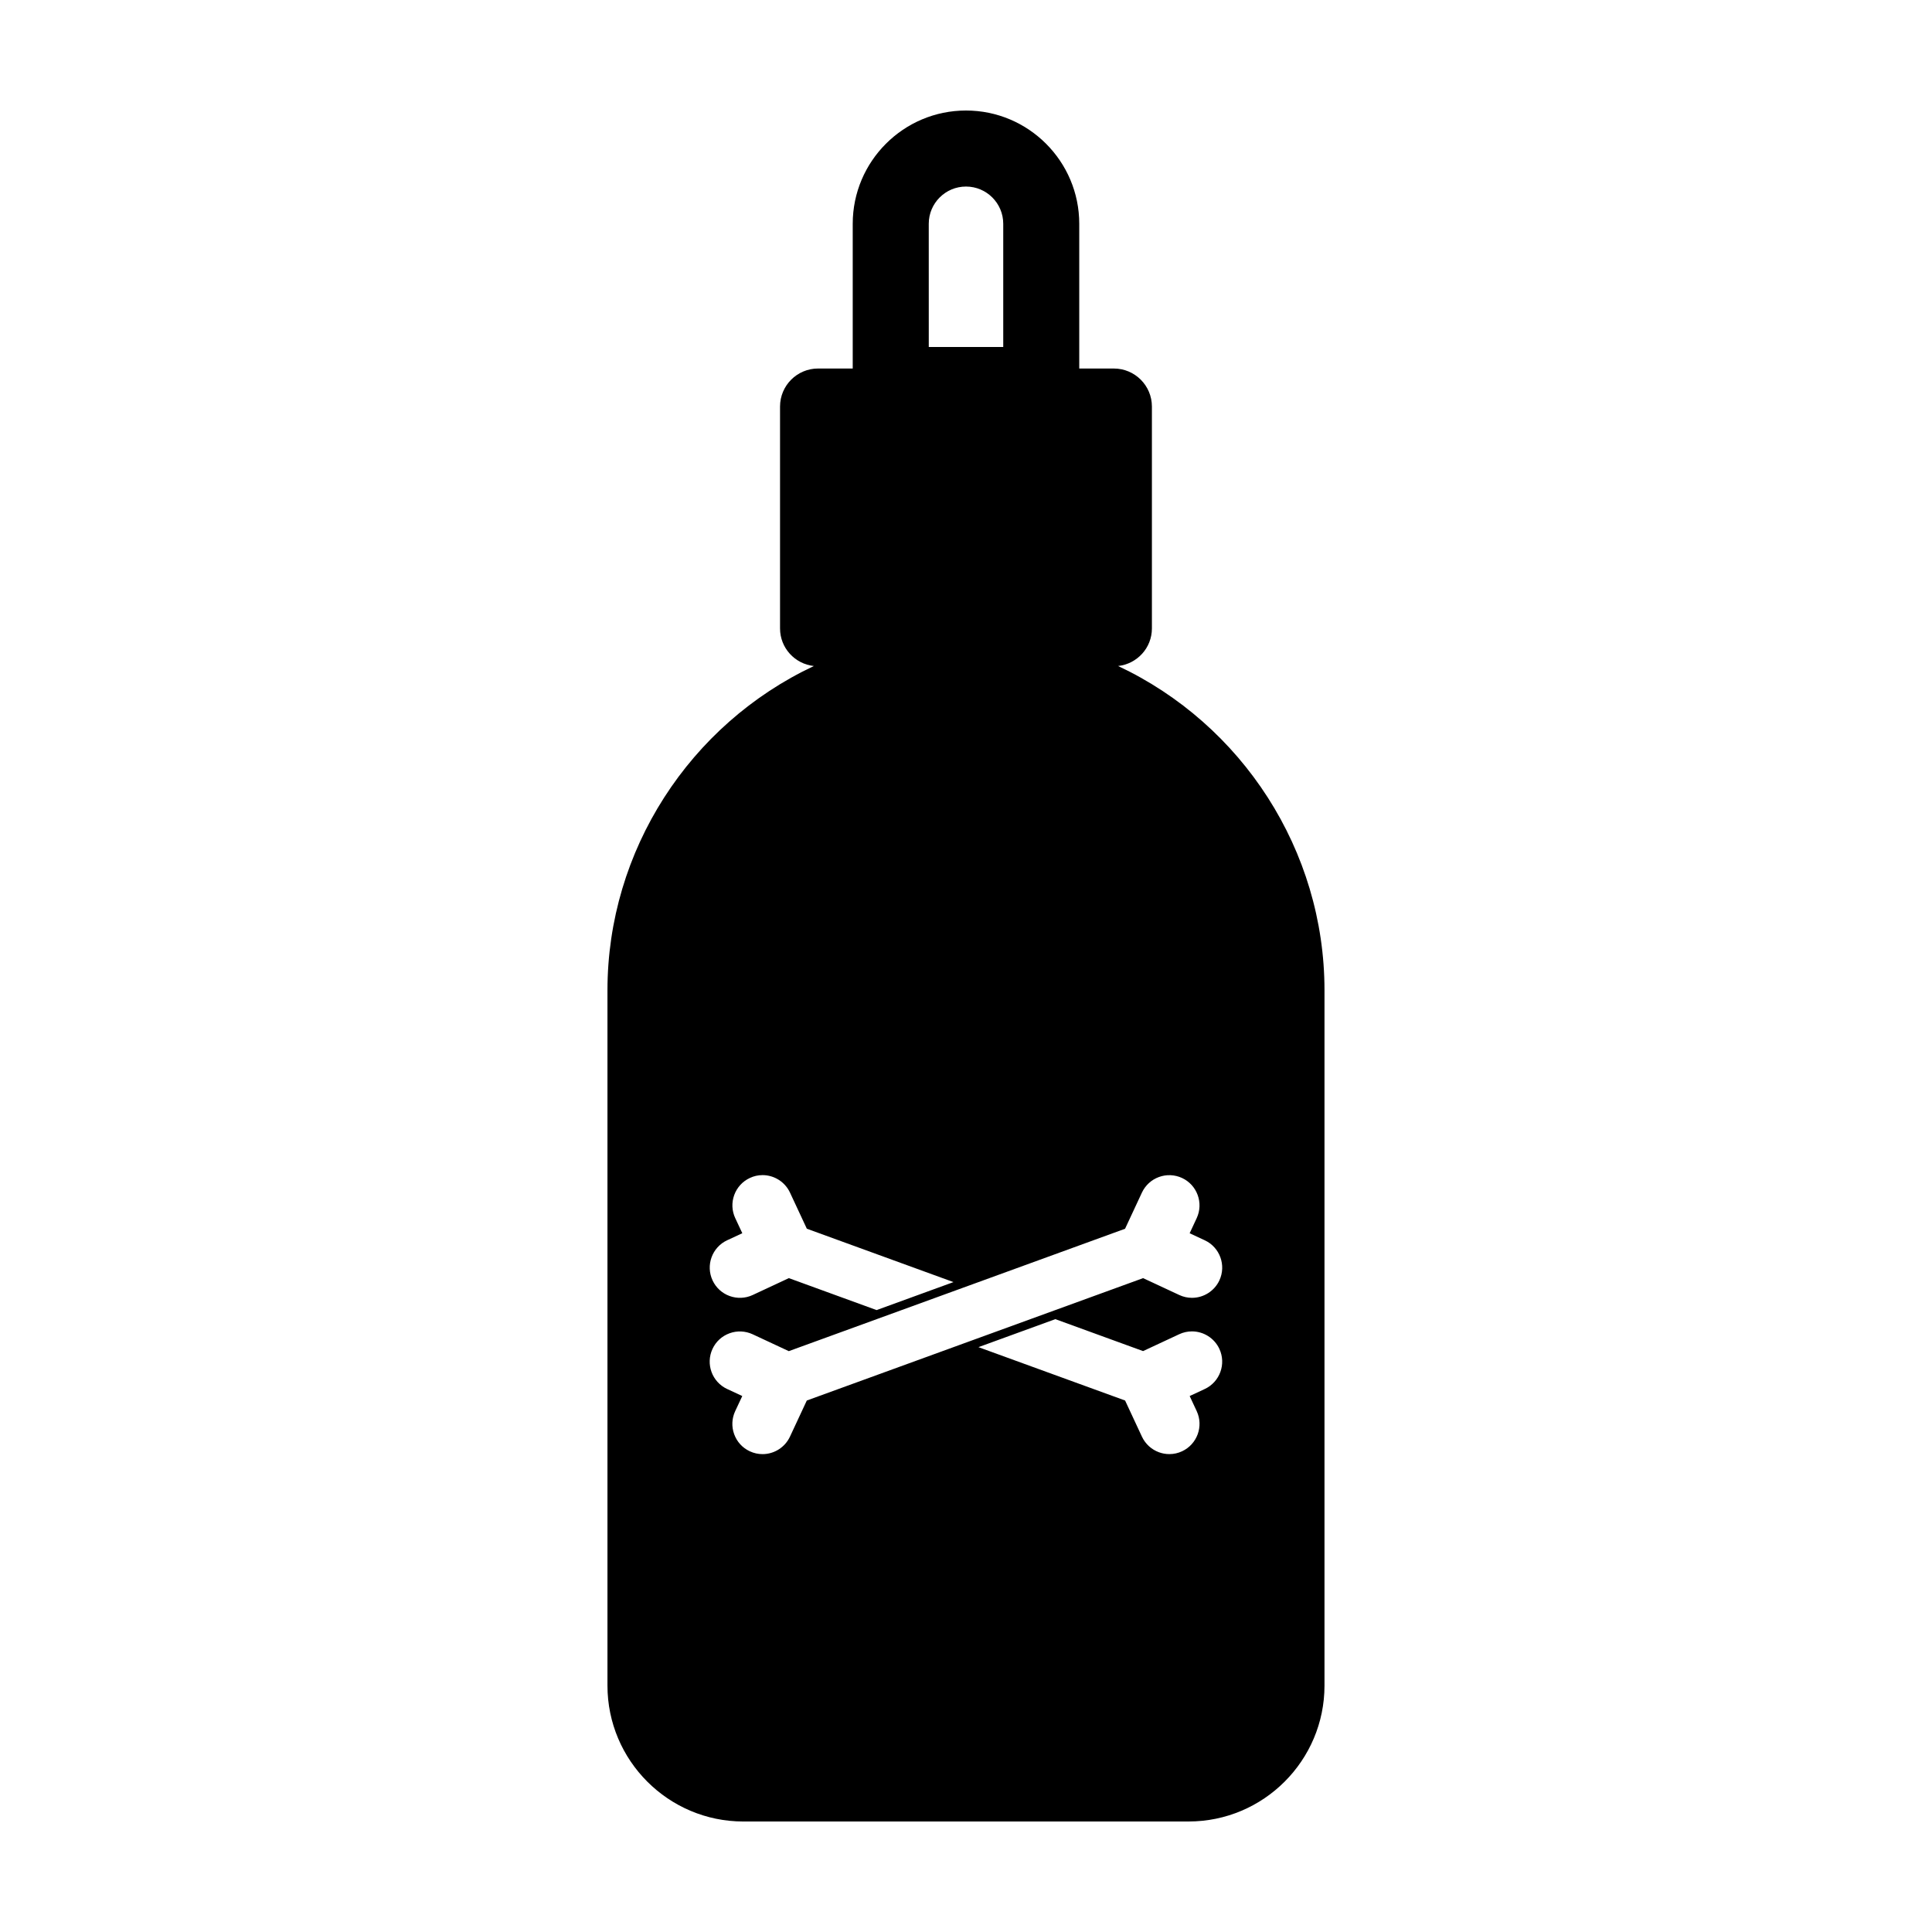 <?xml version="1.0" encoding="UTF-8"?>
<!-- Uploaded to: SVG Repo, www.svgrepo.com, Generator: SVG Repo Mixer Tools -->
<svg fill="#000000" width="800px" height="800px" version="1.1" viewBox="144 144 512 512" xmlns="http://www.w3.org/2000/svg">
 <path d="m440.31 320.5c5.031-0.562 8.957-4.781 8.957-9.965v-58.793c0-5.562-4.516-10.078-10.078-10.078h-9.176v-38.355c0.004-16.555-13.461-30.02-30.016-30.02s-30.016 13.469-30.016 30.016v38.355h-9.184c-5.562 0-10.078 4.516-10.078 10.078v58.801c0 5.184 3.93 9.406 8.961 9.965-32.844 15.438-54.695 48.82-54.695 85.941v184.26c0 19.855 16.156 36.012 36.008 36.012l118-0.004c19.855 0 36.012-16.156 36.012-36.012v-184.26c0-37.117-21.855-70.504-54.695-85.941zm-50.18-117.2c0-5.441 4.426-9.863 9.867-9.863s9.871 4.422 9.871 9.863v32.656h-19.734zm-53.422 269.38 4.012-1.863-1.875-4.004c-0.902-1.941-0.996-4.109-0.266-6.121 0.734-2.012 2.203-3.617 4.137-4.516 1.066-0.508 2.203-0.758 3.371-0.758 3.098 0 5.949 1.812 7.262 4.621l4.469 9.582 38.863 14.148-20.375 7.418-23.25-8.469-9.582 4.473c-1.93 0.902-4.133 0.988-6.121 0.266-2.004-0.73-3.613-2.203-4.516-4.137-1.867-4.008-0.129-8.777 3.871-10.641zm126.57 39.418-4.004 1.867 1.867 4c1.863 4 0.125 8.77-3.875 10.637-1.074 0.504-2.207 0.75-3.375 0.75-0.941 0-1.859-0.16-2.746-0.484-2-0.734-3.606-2.203-4.516-4.133l-4.469-9.586-38.859-14.141 20.375-7.422 23.25 8.465 9.582-4.469c1.066-0.5 2.207-0.75 3.371-0.75 3.102 0 5.953 1.812 7.262 4.625 1.871 4.008 0.133 8.781-3.863 10.641zm3.875-28.785c-1.316 2.812-4.156 4.625-7.262 4.625-1.168 0-2.301-0.25-3.371-0.75l-9.582-4.469-89.125 32.434-4.469 9.582c-1.316 2.812-4.16 4.625-7.262 4.625-1.168 0-2.309-0.258-3.375-0.754-1.941-0.902-3.406-2.504-4.137-4.516-0.734-2.012-0.637-4.188 0.266-6.125l1.875-4-4.012-1.867c-4-1.863-5.738-6.629-3.875-10.629 0.902-1.941 2.508-3.41 4.516-4.137 1.984-0.73 4.191-0.629 6.117 0.262l9.586 4.473 89.113-32.434 4.469-9.586c0.91-1.934 2.516-3.406 4.519-4.133 1.988-0.73 4.191-0.629 6.121 0.266 4 1.867 5.734 6.637 3.875 10.637l-1.867 4.004 4.004 1.867c3.996 1.855 5.742 6.625 3.875 10.625z"/>
</svg>